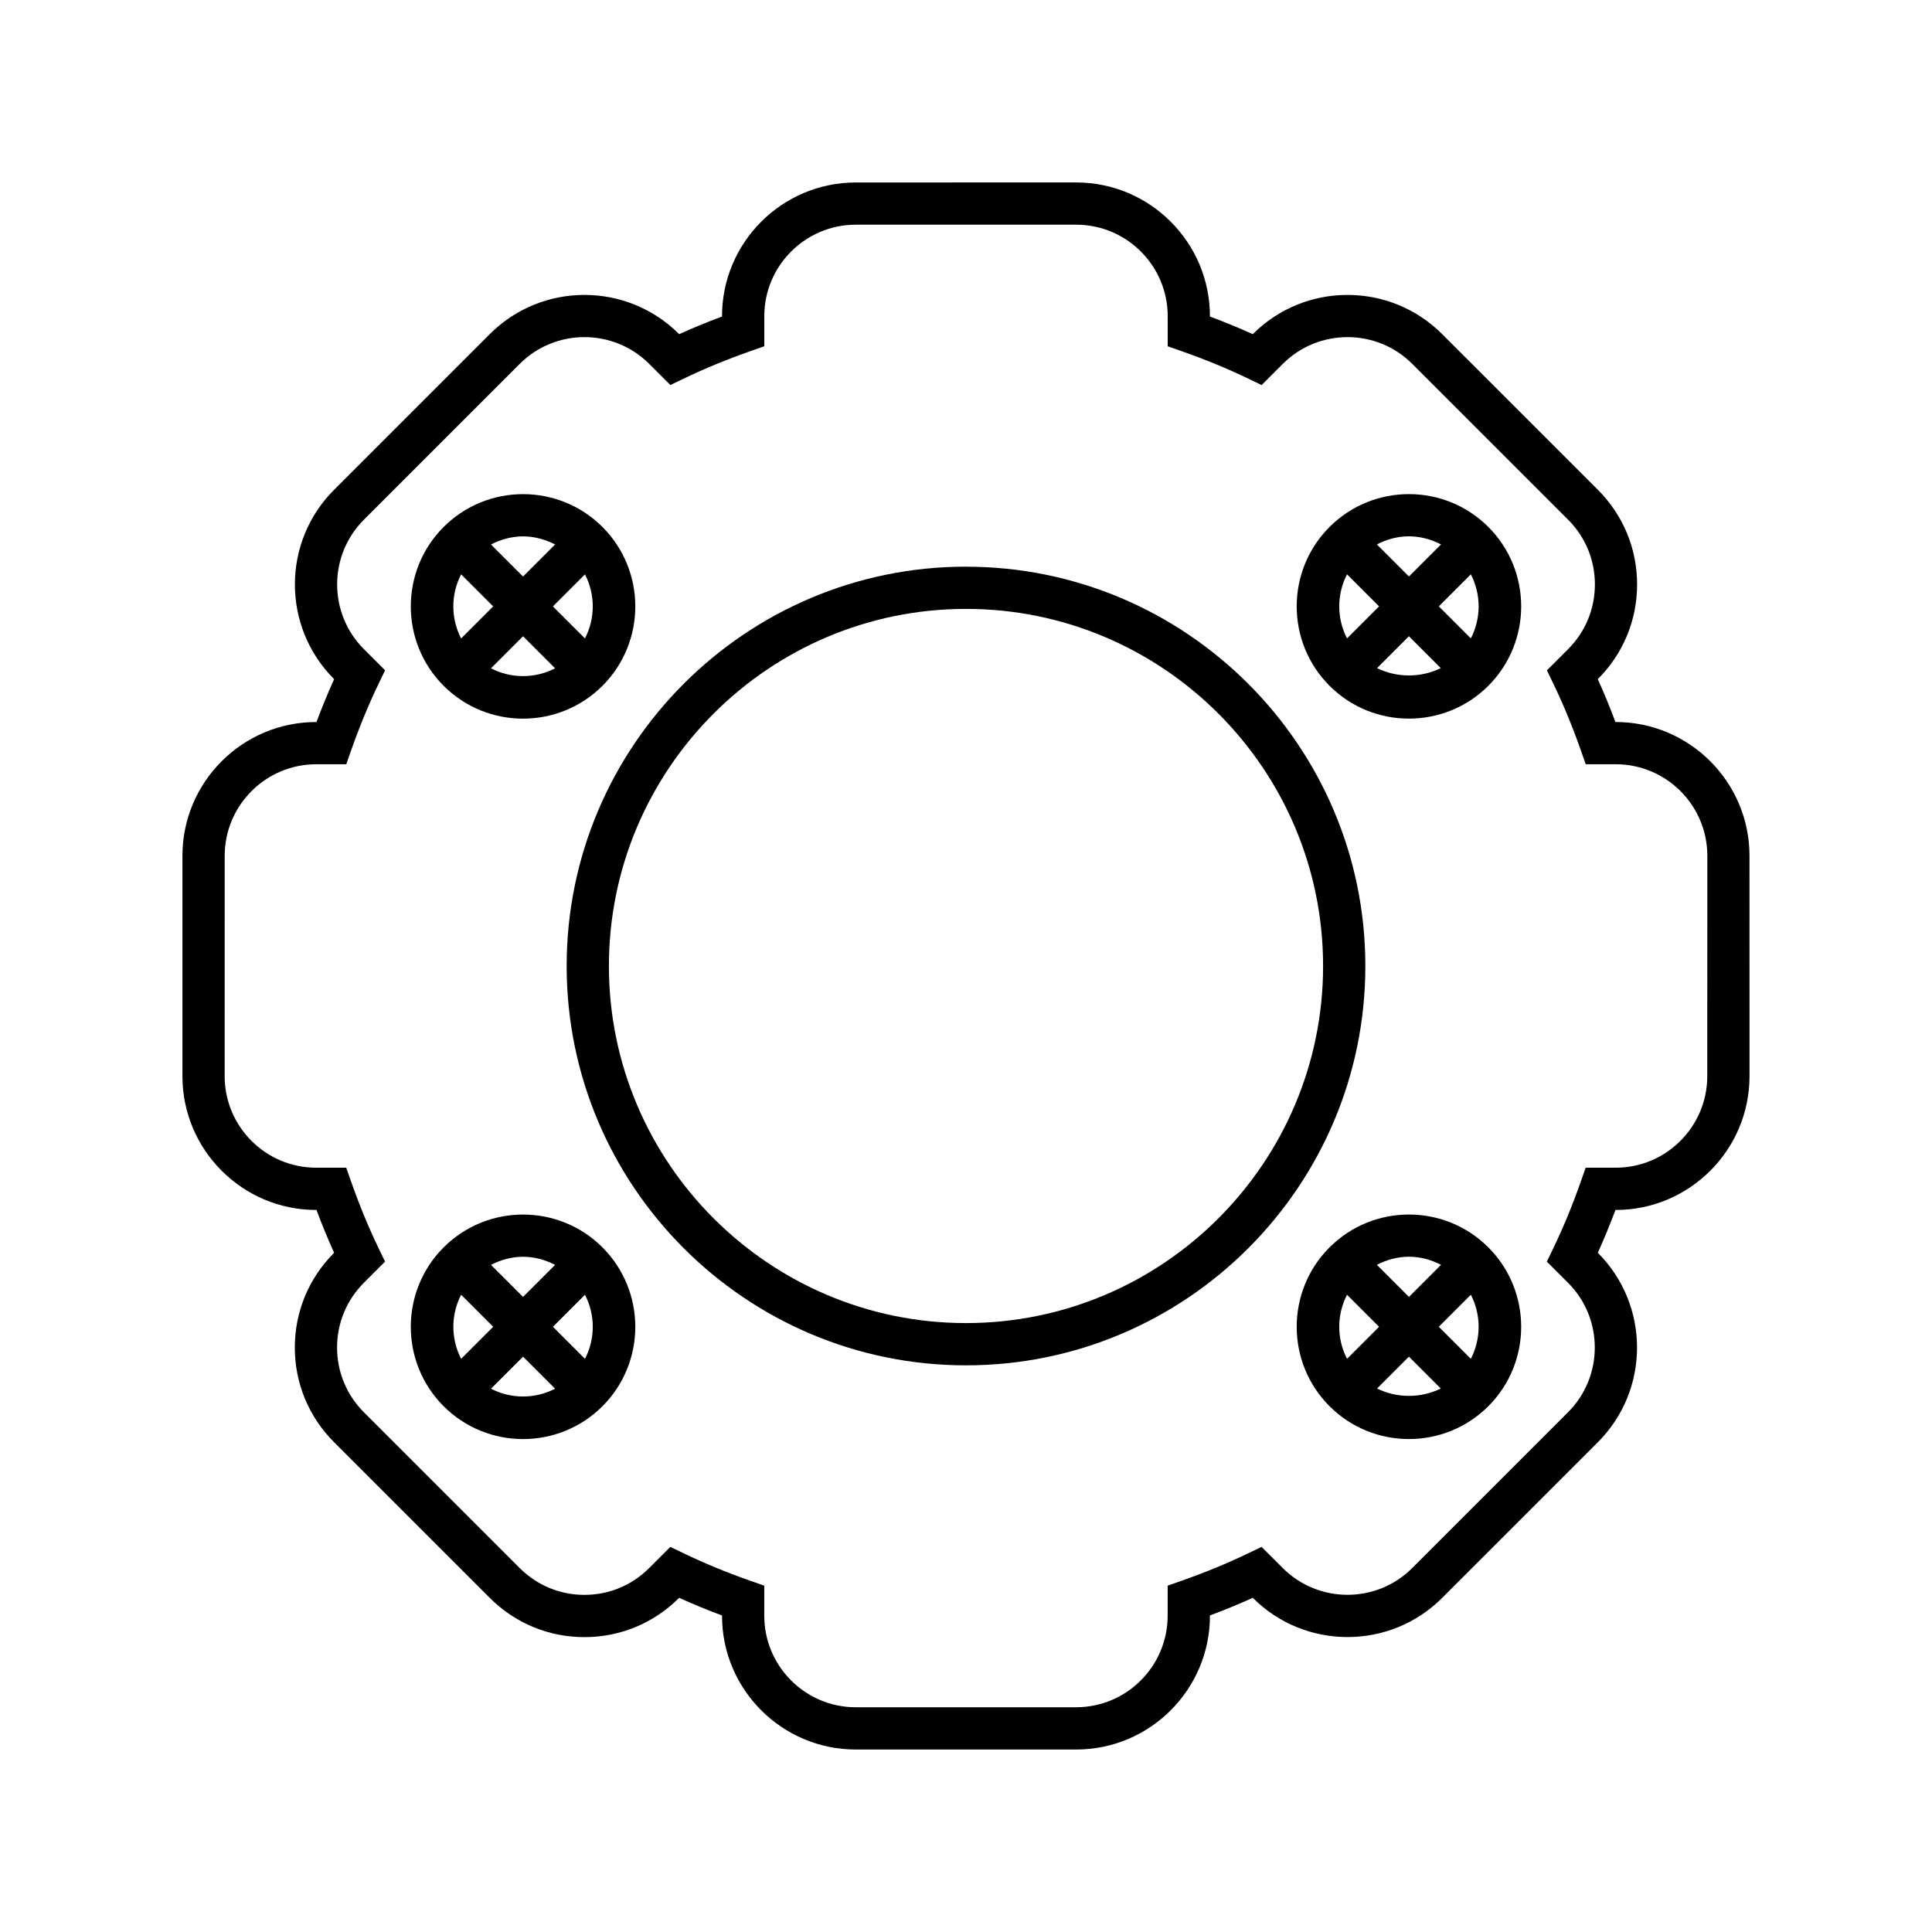 <?xml version="1.0" encoding="UTF-8"?>
<!-- Uploaded to: ICON Repo, www.svgrepo.com, Generator: ICON Repo Mixer Tools -->
<svg fill="#000000" width="800px" height="800px" version="1.1" viewBox="144 144 512 512" xmlns="http://www.w3.org/2000/svg">
 <g>
  <path d="m572.18 335.34h-0.074c-1.461-3.91-3.027-7.707-4.676-11.355l0.031-0.031c6.695-6.695 10.387-15.598 10.387-25.066 0.004-9.473-3.684-18.375-10.383-25.074l-41.297-41.289c-13.824-13.824-36.316-13.824-50.141 0l-0.031 0.031c-3.652-1.652-7.449-3.215-11.355-4.676v-0.078c0-19.551-15.902-35.453-35.453-35.453l-58.395 0.008c-19.551 0-35.453 15.902-35.453 35.453v0.07c-3.914 1.465-7.715 3.027-11.355 4.676l-0.031-0.031c-13.824-13.824-36.316-13.824-50.141 0l-41.297 41.297c-13.824 13.82-13.82 36.312 0.004 50.137l0.027 0.027c-1.648 3.644-3.211 7.441-4.68 11.359h-0.07c-19.551 0-35.453 15.906-35.453 35.457v58.395c0 19.551 15.902 35.457 35.453 35.457h0.074c1.461 3.91 3.027 7.707 4.676 11.355l-0.031 0.031c-6.695 6.695-10.387 15.598-10.387 25.066 0 9.473 3.691 18.375 10.387 25.07l41.297 41.297c6.695 6.695 15.598 10.383 25.07 10.383 9.469 0 18.371-3.688 25.066-10.383l0.031-0.031c3.648 1.652 7.449 3.215 11.359 4.676v0.074c0 19.551 15.902 35.453 35.453 35.453h58.402c19.551 0 35.453-15.902 35.453-35.453v-0.078c3.914-1.465 7.715-3.027 11.355-4.676l0.031 0.031c13.82 13.824 36.316 13.828 50.141 0.004l41.297-41.297c13.82-13.824 13.816-36.316-0.008-50.145l-0.027-0.023c1.648-3.644 3.211-7.441 4.676-11.352h0.074c19.551 0 35.457-15.906 35.457-35.457l-0.008-58.402c0-19.551-15.902-35.457-35.457-35.457zm24.262 93.852c0 13.379-10.883 24.262-24.262 24.262h-7.961l-1.316 3.742c-2.172 6.18-4.609 12.094-7.246 17.566l-1.727 3.582 5.613 5.602c9.457 9.457 9.461 24.848 0.004 34.309l-41.297 41.297c-9.465 9.453-24.855 9.453-34.312-0.012l-5.613-5.598-3.574 1.715c-5.465 2.629-11.379 5.066-17.566 7.242l-3.742 1.316v7.969c0 13.375-10.883 24.254-24.254 24.254l-58.395 0.004c-13.375 0-24.254-10.883-24.254-24.254v-7.969l-3.746-1.316c-6.18-2.164-12.09-4.602-17.57-7.238l-3.578-1.723-5.613 5.613c-4.582 4.582-10.672 7.106-17.148 7.106-6.481 0-12.57-2.523-17.156-7.106l-41.297-41.297c-4.582-4.582-7.106-10.672-7.106-17.156 0-6.477 2.527-12.566 7.106-17.148l5.613-5.613-1.727-3.578c-2.637-5.477-5.074-11.387-7.246-17.566l-1.316-3.742h-7.961c-13.375 0-24.254-10.883-24.254-24.262l0.008-58.395c0-13.379 10.883-24.262 24.254-24.262h7.961l1.316-3.742c2.18-6.195 4.617-12.105 7.246-17.574l1.727-3.578-5.609-5.606c-9.457-9.461-9.461-24.848-0.004-34.305l41.297-41.297c9.461-9.461 24.852-9.453 34.312 0.004l5.613 5.598 3.574-1.715c5.465-2.629 11.379-5.066 17.566-7.242l3.742-1.316v-7.961c0-13.375 10.883-24.254 24.254-24.254h58.402c13.375 0 24.254 10.883 24.254 24.254v7.969l3.746 1.316c6.168 2.16 12.074 4.598 17.566 7.238l3.578 1.723 5.613-5.613c9.457-9.457 24.852-9.457 34.309 0l41.297 41.289c4.582 4.582 7.106 10.672 7.102 17.156 0 6.481-2.523 12.574-7.106 17.156l-5.613 5.613 1.727 3.578c2.637 5.477 5.074 11.387 7.246 17.566l1.316 3.742h7.961c13.379 0 24.262 10.883 24.262 24.262z"/>
  <path d="m400 294.17c-58.355 0-105.83 47.477-105.83 105.83 0 58.355 47.477 105.83 105.83 105.83 58.355 0.004 105.83-47.473 105.83-105.82 0-58.355-47.473-105.83-105.83-105.83zm0 200.46c-52.184 0-94.633-42.453-94.633-94.633 0-52.184 42.453-94.633 94.633-94.633 52.184-0.004 94.633 42.449 94.633 94.633 0 52.18-42.449 94.633-94.633 94.633z"/>
  <path d="m282.61 334.45c7.625 0 15.246-2.902 21.051-8.703 11.602-11.605 11.602-30.484 0-42.09v-0.004c-11.609-11.602-30.492-11.598-42.094 0.004-11.602 11.602-11.602 30.48 0 42.09 5.797 5.801 13.418 8.703 21.043 8.703zm-8.496-13.336 8.496-8.496 8.496 8.492c-5.332 2.754-11.66 2.754-16.992 0.004zm24.91-7.918-8.496-8.492 8.496-8.492c2.75 5.328 2.75 11.652 0 16.984zm-16.414-27.051c2.934 0 5.832 0.773 8.496 2.148l-8.496 8.492-8.496-8.492c2.668-1.375 5.562-2.148 8.496-2.148zm-16.41 10.062 8.496 8.496-8.496 8.492c-2.75-5.332-2.75-11.656 0-16.988z"/>
  <path d="m496.34 283.65c-11.602 11.602-11.602 30.48 0 42.09 5.801 5.805 13.422 8.703 21.043 8.703 7.621 0 15.242-2.902 21.043-8.703 11.602-11.605 11.602-30.484 0-42.09-11.602-11.605-30.484-11.605-42.086 0zm21.043 2.481c3.019 0 5.894 0.797 8.5 2.148l-8.5 8.5-8.5-8.5c2.606-1.352 5.477-2.148 8.5-2.148zm-16.406 10.07 8.492 8.492-8.492 8.492c-2.75-5.328-2.754-11.652 0-16.984zm7.961 24.855 8.445-8.445 8.445 8.445c-5.266 2.594-11.629 2.594-16.891 0zm24.852-7.867-8.492-8.492 8.492-8.492c2.75 5.328 2.75 11.652 0 16.984z"/>
  <path d="m303.66 474.57c-11.609-11.598-30.492-11.602-42.094 0.004-11.602 11.602-11.602 30.484 0 42.09 5.801 5.801 13.422 8.703 21.043 8.703 7.625 0 15.246-2.902 21.051-8.703 11.602-11.602 11.602-30.484 0-42.09zm-21.047 2.488c2.934 0 5.832 0.773 8.496 2.148l-8.496 8.492-8.496-8.492c2.668-1.375 5.562-2.148 8.496-2.148zm-16.41 10.062 8.496 8.492-8.496 8.492c-2.746-5.324-2.746-11.652 0-16.984zm7.914 24.906 8.496-8.496 8.496 8.492c-5.332 2.754-11.66 2.754-16.992 0.004zm24.91-7.918-8.496-8.492 8.492-8.492c2.754 5.328 2.754 11.656 0.004 16.984z"/>
  <path d="m496.34 474.57c-11.602 11.602-11.602 30.484 0 42.09 5.801 5.805 13.422 8.703 21.043 8.703 7.621 0 15.242-2.902 21.043-8.703 11.602-11.602 11.602-30.484 0-42.09-11.602-11.609-30.484-11.602-42.086 0zm21.043 2.477c3.019 0 5.894 0.797 8.5 2.148l-8.5 8.5-8.5-8.5c2.606-1.352 5.477-2.148 8.5-2.148zm-16.406 10.074 8.492 8.492-8.492 8.492c-2.75-5.328-2.75-11.656 0-16.984zm7.961 24.852 8.445-8.445 8.445 8.445c-5.266 2.598-11.629 2.598-16.891 0zm24.852-7.867-8.492-8.492 8.492-8.492c2.746 5.328 2.746 11.656 0 16.984z"/>
 </g>
</svg>